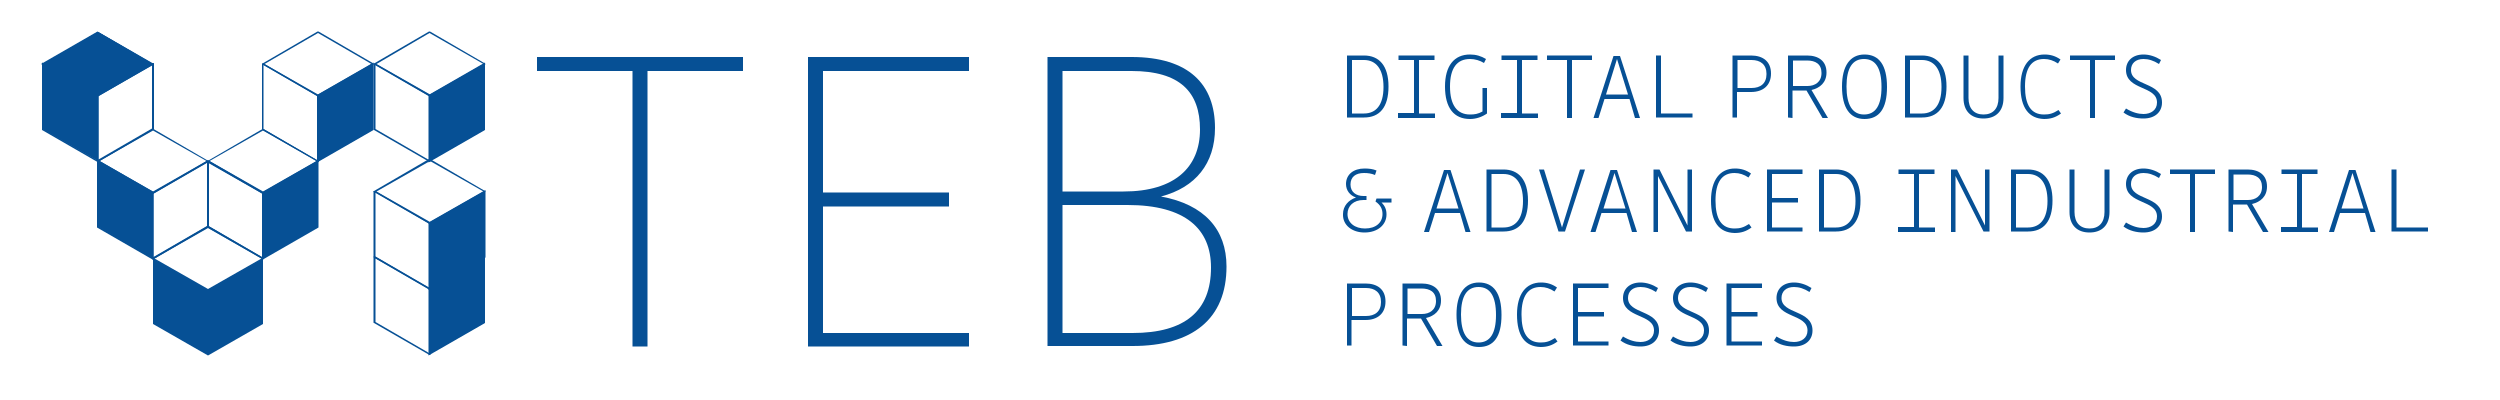 <?xml version="1.0" encoding="utf-8"?>
<!-- Generator: Adobe Illustrator 26.5.0, SVG Export Plug-In . SVG Version: 6.00 Build 0)  -->
<svg version="1.1" id="FG" xmlns="http://www.w3.org/2000/svg" xmlns:xlink="http://www.w3.org/1999/xlink" x="0px" y="0px"
	 viewBox="0 0 500 80" style="enable-background:new 0 0 500 80;" xml:space="preserve">
<style type="text/css">
	.st0{fill:#065095;}
</style>
<path class="st0" d="M269.4,11.1h3.4c3,0,4.9,2,4.9,6.2s-1.8,6.2-4.9,6.2h-3.4V11.1z M270.4,12v10.7h2.4c2.4,0,3.9-1.7,3.9-5.3
	s-1.5-5.4-3.9-5.4L270.4,12L270.4,12z"/>
<path class="st0" d="M279.6,23.5v-0.9h3.2V12h-3.1v-0.9h7.2V12h-3.1v10.7h3.2v0.9H279.6L279.6,23.5z"/>
<path class="st0" d="M289,17.3c0-4.1,1.8-6.4,5-6.4c1.2,0,2.2,0.3,3.2,0.9l-0.4,0.8c-0.8-0.5-1.8-0.8-2.8-0.8c-2.6,0-4,1.8-4,5.5
	s1.4,5.6,4,5.6c0.9,0,1.6-0.1,2.5-0.6v-4.7h0.9v5.1c-1,0.7-2.2,1.1-3.4,1.1C290.8,23.8,289,21.6,289,17.3L289,17.3z"/>
<path class="st0" d="M300.2,23.5v-0.9h3.2V12h-3.1v-0.9h7.2V12h-3.1v10.7h3.2v0.9H300.2L300.2,23.5z"/>
<path class="st0" d="M313.4,23.5V12h-4v-0.9h9V12h-4v11.6H313.4z"/>
<path class="st0" d="M325.9,19.8h-5l-1.2,3.8h-1l4-12.4h1.3l4,12.4h-1L325.9,19.8L325.9,19.8z M325.6,18.9l-2.2-7.1l-2.2,7.1H325.6
	L325.6,18.9z"/>
<path class="st0" d="M338.5,23.5h-7.3V11.1h1v11.6h6.3L338.5,23.5L338.5,23.5z"/>
<path class="st0" d="M346.5,23.5V11.1h3.7c2.4,0,4,1.2,4,3.6s-1.6,3.7-4,3.7h-2.8v5.1L346.5,23.5L346.5,23.5z M347.5,12v5.6h2.8
	c1.8,0,3-0.9,3-2.8s-1.2-2.8-3-2.8H347.5z"/>
<path class="st0" d="M357.6,23.5V11.1h3.8c2.3,0,3.9,1.1,3.9,3.4c0,2-1.3,3.1-3,3.5l3.3,5.6h-1.1l-3.2-5.5h-2.8v5.5L357.6,23.5
	L357.6,23.5z M358.6,12v5.2h2.9c1.5,0,2.8-0.8,2.8-2.6s-1.2-2.5-2.9-2.5H358.6z"/>
<path class="st0" d="M368.4,17.3c0-4.1,1.6-6.4,4.5-6.4s4.5,2.1,4.5,6.5s-1.6,6.4-4.5,6.4S368.4,21.6,368.4,17.3z M376.3,17.4
	c0-3.8-1.2-5.6-3.5-5.6s-3.5,1.8-3.5,5.5s1.2,5.6,3.5,5.6S376.3,21.1,376.3,17.4L376.3,17.4z"/>
<path class="st0" d="M381,11.1h3.4c3,0,4.9,2,4.9,6.2s-1.8,6.2-4.9,6.2H381L381,11.1L381,11.1z M382,12v10.7h2.4
	c2.4,0,3.9-1.7,3.9-5.3s-1.5-5.4-3.9-5.4L382,12L382,12z"/>
<path class="st0" d="M399.7,19.6v-8.5h1v8.5c0,2.6-1.5,4.1-4,4.1s-4-1.5-4-4.1v-8.5h1v8.5c0,2.1,1.1,3.3,3,3.3
	S399.7,21.7,399.7,19.6L399.7,19.6z"/>
<path class="st0" d="M404.1,17.3c0-4.1,1.8-6.4,4.8-6.4c1.2,0,2.2,0.3,3.2,1l-0.5,0.8c-0.9-0.6-1.8-0.9-2.8-0.9
	c-2.5,0-3.8,1.8-3.8,5.5s1.2,5.6,3.8,5.6c1.1,0,1.8-0.2,2.9-0.9l0.5,0.7c-1.1,0.8-2.1,1.1-3.4,1.1C405.8,23.7,404.1,21.6,404.1,17.3
	L404.1,17.3z"/>
<path class="st0" d="M418,23.5V12h-4v-0.9h9V12h-4v11.6H418L418,23.5z"/>
<path class="st0" d="M424.7,22.5l0.5-0.8c1.3,0.8,2.5,1.1,3.5,1.1c1.5,0,2.7-0.8,2.7-2.3c0-3.4-6.2-2.4-6.2-6.5
	c0-1.8,1.3-3.1,3.5-3.1c1.2,0,2.4,0.4,3.5,1.1l-0.4,0.8c-1.1-0.7-2.1-1-3.1-1c-1.6,0-2.5,0.9-2.5,2.2c0,3.3,6.2,2.3,6.2,6.5
	c0,1.9-1.4,3.2-3.7,3.2C427.3,23.7,425.9,23.4,424.7,22.5L424.7,22.5z"/>
<path class="st0" d="M268.6,42.8c0-1.6,1.1-2.8,2.6-3.3c-1.2-0.4-2-1.4-2-2.7c0-1.9,1.5-3.1,3.7-3.1c0.9,0,1.7,0.1,2.4,0.4L275,35
	c-0.7-0.3-1.4-0.4-2.2-0.4c-1.7,0-2.7,0.8-2.7,2.3s1.1,2.3,2.6,2.3h0.6V40h-0.6c-2,0-3.2,1.2-3.2,2.8c0,1.8,1.5,2.9,3.5,2.9
	c2.2,0,3.5-1.2,3.5-2.9c0-1-0.4-1.8-1.4-2.5l0.2-0.6h3v0.8h-2c0.7,0.7,1,1.4,1,2.4c0,2-1.7,3.6-4.4,3.6
	C270.5,46.5,268.5,45.1,268.6,42.8L268.6,42.8z"/>
<path class="st0" d="M292,42.6h-5l-1.2,3.8h-1l4-12.4h1.3l4,12.4h-1L292,42.6L292,42.6z M291.7,41.7l-2.2-7.1l-2.2,7.1H291.7
	L291.7,41.7z"/>
<path class="st0" d="M297.3,33.9h3.4c3,0,4.9,2,4.9,6.2s-1.8,6.2-4.9,6.2h-3.4V33.9z M298.3,34.8v10.7h2.4c2.4,0,3.9-1.7,3.9-5.3
	s-1.5-5.4-3.9-5.4L298.3,34.8L298.3,34.8z"/>
<path class="st0" d="M311.7,46.3l-3.9-12.4h1l3.6,11.6l3.6-11.6h1L313,46.3H311.7L311.7,46.3z"/>
<path class="st0" d="M325.3,42.6h-5l-1.2,3.8h-1l4-12.4h1.3l4,12.4h-1L325.3,42.6L325.3,42.6z M325.1,41.7l-2.2-7.1l-2.2,7.1H325.1
	L325.1,41.7z"/>
<path class="st0" d="M331.6,35.2v11.2h-0.9V33.9h1.2l5.6,11.2V33.9h0.9v12.4h-1.2L331.6,35.2L331.6,35.2z"/>
<path class="st0" d="M342.2,40.1c0-4.1,1.8-6.4,4.8-6.4c1.2,0,2.2,0.3,3.2,1l-0.5,0.8c-0.9-0.6-1.8-0.9-2.8-0.9
	c-2.5,0-3.8,1.8-3.8,5.5s1.2,5.6,3.8,5.6c1.1,0,1.8-0.2,2.9-0.9l0.5,0.7c-1.1,0.8-2.1,1.1-3.4,1.1C343.8,46.5,342.2,44.4,342.2,40.1
	L342.2,40.1z"/>
<path class="st0" d="M360.5,46.3h-7.1V33.9h7.1v0.9h-6.1v4.8h5.2v0.9h-5.2v5h6.1V46.3L360.5,46.3z"/>
<path class="st0" d="M363.8,33.9h3.4c3,0,4.9,2,4.9,6.2s-1.8,6.2-4.9,6.2h-3.4L363.8,33.9L363.8,33.9z M364.8,34.8v10.7h2.4
	c2.4,0,3.9-1.7,3.9-5.3s-1.5-5.4-3.9-5.4L364.8,34.8L364.8,34.8z"/>
<path class="st0" d="M379.6,46.3v-0.9h3.2V34.8h-3.1v-0.9h7.2v0.9h-3.1v10.7h3.2v0.9H379.6L379.6,46.3z"/>
<path class="st0" d="M391.1,35.2v11.2h-0.9V33.9h1.2l5.6,11.2V33.9h0.9v12.4h-1.2L391.1,35.2L391.1,35.2z"/>
<path class="st0" d="M402.2,33.9h3.4c3,0,4.9,2,4.9,6.2s-1.8,6.2-4.9,6.2h-3.4L402.2,33.9L402.2,33.9z M403.2,34.8v10.7h2.4
	c2.4,0,3.9-1.7,3.9-5.3s-1.5-5.4-3.9-5.4L403.2,34.8L403.2,34.8z"/>
<path class="st0" d="M420.9,42.4v-8.5h1v8.5c0,2.6-1.5,4.1-4,4.1s-4-1.5-4-4.1v-8.5h1v8.5c0,2.1,1.1,3.3,3,3.3
	S420.9,44.5,420.9,42.4L420.9,42.4z"/>
<path class="st0" d="M424.7,45.3l0.5-0.8c1.3,0.8,2.5,1.1,3.5,1.1c1.5,0,2.7-0.8,2.7-2.3c0-3.4-6.2-2.4-6.2-6.5
	c0-1.8,1.3-3.1,3.5-3.1c1.2,0,2.4,0.4,3.5,1.1l-0.4,0.8c-1.1-0.7-2.1-1-3.1-1c-1.6,0-2.5,0.9-2.5,2.2c0,3.3,6.2,2.3,6.2,6.5
	c0,1.9-1.4,3.2-3.7,3.2C427.4,46.5,425.9,46.2,424.7,45.3L424.7,45.3z"/>
<path class="st0" d="M438,46.3V34.8h-4v-0.9h9v0.9h-4v11.6H438L438,46.3z"/>
<path class="st0" d="M445.7,46.3V33.9h3.8c2.3,0,3.9,1.1,3.9,3.4c0,2-1.3,3.1-3,3.5l3.3,5.6h-1.1l-3.2-5.5h-2.8v5.5L445.7,46.3
	L445.7,46.3z M446.7,34.8V40h2.9c1.5,0,2.8-0.8,2.8-2.6s-1.2-2.5-2.9-2.5H446.7z"/>
<path class="st0" d="M456.2,46.3v-0.9h3.2V34.8h-3.1v-0.9h7.2v0.9h-3.1v10.7h3.2v0.9H456.2L456.2,46.3z"/>
<path class="st0" d="M473,42.6h-5l-1.2,3.8h-1l4-12.4h1.3l4,12.4h-1L473,42.6L473,42.6z M472.7,41.7l-2.2-7.1l-2.2,7.1H472.7
	L472.7,41.7z"/>
<path class="st0" d="M485.6,46.3h-7.3V33.9h1v11.6h6.3V46.3L485.6,46.3z"/>
<path class="st0" d="M269.4,69.1V56.7h3.7c2.4,0,4,1.2,4,3.6s-1.6,3.7-4,3.7h-2.8v5.1L269.4,69.1L269.4,69.1z M270.4,57.6v5.6h2.8
	c1.8,0,3-0.9,3-2.8s-1.2-2.8-3-2.8H270.4z"/>
<path class="st0" d="M280.5,69.1V56.7h3.8c2.3,0,3.9,1.1,3.9,3.4c0,2-1.3,3.1-3,3.5l3.3,5.6h-1.1l-3.2-5.5h-2.8v5.5L280.5,69.1
	L280.5,69.1z M281.5,57.6v5.2h2.9c1.5,0,2.8-0.8,2.8-2.6s-1.2-2.5-2.9-2.5H281.5z"/>
<path class="st0" d="M291.3,62.9c0-4.1,1.6-6.4,4.5-6.4s4.5,2.1,4.5,6.5s-1.6,6.4-4.5,6.4S291.3,67.2,291.3,62.9z M299.2,63
	c0-3.8-1.2-5.6-3.5-5.6s-3.5,1.8-3.5,5.5s1.2,5.6,3.5,5.6S299.2,66.7,299.2,63L299.2,63z"/>
<path class="st0" d="M303.4,62.9c0-4.1,1.8-6.4,4.8-6.4c1.2,0,2.2,0.3,3.2,1l-0.5,0.8c-0.9-0.6-1.8-0.9-2.8-0.9
	c-2.5,0-3.8,1.8-3.8,5.5s1.2,5.6,3.8,5.6c1.1,0,1.8-0.2,2.9-0.9l0.5,0.7c-1.1,0.8-2.1,1.1-3.4,1.1C305,69.3,303.4,67.2,303.4,62.9
	L303.4,62.9z"/>
<path class="st0" d="M321.7,69.1h-7.1V56.7h7.1v0.9h-6.1v4.8h5.2v0.9h-5.2v5h6.1V69.1L321.7,69.1z"/>
<path class="st0" d="M324.1,68.1l0.5-0.8c1.3,0.8,2.5,1.1,3.5,1.1c1.5,0,2.7-0.8,2.7-2.3c0-3.4-6.2-2.4-6.2-6.5
	c0-1.8,1.3-3.1,3.5-3.1c1.2,0,2.4,0.4,3.5,1.1l-0.4,0.8c-1.1-0.7-2.1-1-3.1-1c-1.6,0-2.5,0.9-2.5,2.2c0,3.3,6.2,2.3,6.2,6.5
	c0,1.9-1.4,3.2-3.7,3.2C326.7,69.3,325.3,69,324.1,68.1L324.1,68.1z"/>
<path class="st0" d="M334.1,68.1l0.5-0.8c1.3,0.8,2.5,1.1,3.5,1.1c1.5,0,2.7-0.8,2.7-2.3c0-3.4-6.2-2.4-6.2-6.5
	c0-1.8,1.3-3.1,3.5-3.1c1.2,0,2.4,0.4,3.5,1.1l-0.4,0.8c-1.1-0.7-2.1-1-3.1-1c-1.6,0-2.5,0.9-2.5,2.2c0,3.3,6.2,2.3,6.2,6.5
	c0,1.9-1.4,3.2-3.7,3.2C336.8,69.3,335.3,69,334.1,68.1L334.1,68.1z"/>
<path class="st0" d="M352.4,69.1h-7.1V56.7h7.1v0.9h-6.1v4.8h5.2v0.9h-5.2v5h6.1V69.1L352.4,69.1z"/>
<path class="st0" d="M354.8,68.1l0.5-0.8c1.3,0.8,2.5,1.1,3.5,1.1c1.5,0,2.7-0.8,2.7-2.3c0-3.4-6.2-2.4-6.2-6.5
	c0-1.8,1.3-3.1,3.5-3.1c1.2,0,2.4,0.4,3.5,1.1l-0.4,0.8c-1.1-0.7-2.1-1-3.1-1c-1.6,0-2.5,0.9-2.5,2.2c0,3.3,6.2,2.3,6.2,6.5
	c0,1.9-1.4,3.2-3.7,3.2C357.4,69.3,355.9,69,354.8,68.1L354.8,68.1z"/>
<path class="st0" d="M126.5,69.3V14.2h-19.1v-2.8h41.2v2.8h-19.1v55.1H126.5z"/>
<path class="st0" d="M193.8,69.3h-32.2V11.4h32.2v2.8h-29.2v24.3h25.2v2.8h-25.2v25.3h29.2V69.3L193.8,69.3z"/>
<path class="st0" d="M243,25.6c0,7.1-3.9,11.9-10.8,13.7c8.7,1.6,13.1,6.6,13.1,14c0,10.5-6.8,15.9-18.8,15.9h-17V11.4h16.8
	C237.8,11.4,243,16.9,243,25.6L243,25.6z M212.5,14.2v24.1h12.2c10.3,0,15.3-4.9,15.3-12.4s-4-11.7-13.7-11.7H212.5L212.5,14.2z
	 M212.5,41v25.6h14c10.5,0,15.7-4.4,15.7-13.1c0-7.7-5.1-12.5-16.7-12.5H212.5z"/>
<path class="st0" d="M52.6,51.9C52.6,51.9,52.5,51.9,52.6,51.9l-11.1-6.4c-0.1,0-0.1-0.1-0.1-0.1V32.2c0-0.1,0-0.1,0.1-0.1
	s0.1,0,0.2,0l11,6.4c0.1,0,0.1,0.1,0.1,0.1v13.1C52.7,51.7,52.7,51.8,52.6,51.9C52.6,51.9,52.6,51.9,52.6,51.9L52.6,51.9z
	 M41.7,45.2l10.7,6.2V38.7l-10.7-6.1V45.2L41.7,45.2z"/>
<polygon class="st0" points="8.6,12.8 19.6,19.1 30.6,12.8 19.6,6.4 "/>
<path class="st0" d="M30.6,38.8C30.6,38.8,30.5,38.8,30.6,38.8l-11.1-6.4c-0.1,0-0.1-0.1-0.1-0.1s0-0.1,0.1-0.1l11-6.4
	c0.1,0,0.1,0,0.2,0l11,6.4c0.1,0,0.1,0.1,0.1,0.1s0,0.1-0.1,0.1L30.6,38.8C30.7,38.7,30.6,38.8,30.6,38.8L30.6,38.8z M19.9,32.2
	l10.7,6.1l10.7-6.1l-10.7-6.1L19.9,32.2z"/>
<polygon class="st0" points="63.6,19.1 74.6,12.8 74.6,25.9 63.6,32.2 "/>
<polygon class="st0" points="52.6,38.6 63.6,32.2 63.6,45.3 52.6,51.7 "/>
<path class="st0" d="M41.6,58.2C41.6,58.2,41.5,58.2,41.6,58.2l-11.1-6.4c-0.1,0-0.1-0.1-0.1-0.1s0-0.1,0.1-0.1l11-6.4
	c0.1,0,0.1,0,0.2,0l11,6.4c0.1,0,0.1,0.1,0.1,0.1s0,0.1-0.1,0.1L41.6,58.2C41.7,58.2,41.6,58.2,41.6,58.2L41.6,58.2z M30.9,51.7
	l10.7,6.1l10.7-6.1l-10.7-6.1L30.9,51.7z"/>
<path class="st0" d="M63.6,32.4C63.6,32.4,63.5,32.4,63.6,32.4L52.5,26c-0.1,0-0.1-0.1-0.1-0.1V12.8c0-0.1,0-0.1,0.1-0.1
	s0.1,0,0.2,0l11,6.4c0.1,0,0.1,0.1,0.1,0.1v13.1C63.7,32.3,63.7,32.4,63.6,32.4C63.6,32.4,63.6,32.4,63.6,32.4L63.6,32.4z
	 M52.7,25.8l10.7,6.2V19.2l-10.7-6.2V25.8z"/>
<polygon class="st0" points="19.6,19.1 8.6,12.8 8.6,25.9 19.6,32.2 "/>
<path class="st0" d="M19.7,32.5l-0.2-0.1L8.4,26V12.5l0.2,0.1L19.7,19V32.5z M8.7,25.8L19.4,32V19.3L8.7,13.1V25.8z"/>
<polygon class="st0" points="30.6,38.6 19.6,32.2 19.6,45.3 30.6,51.7 "/>
<path class="st0" d="M30.7,52l-0.2-0.1l-11.1-6.4V31.9l0.2,0.1l11.1,6.4V52z M19.7,45.2l10.7,6.2V38.7l-10.7-6.1V45.2L19.7,45.2z"/>
<polygon class="st0" points="41.6,58 30.6,51.7 30.6,64.8 41.6,71.1 "/>
<polygon class="st0" points="41.6,58 52.6,51.7 52.6,64.8 41.6,71.1 "/>
<polygon class="st0" points="8.6,12.8 19.6,19.1 30.6,12.8 19.6,6.4 "/>
<path class="st0" d="M19.6,19.3L8.2,12.8l11.3-6.5l11.3,6.5L19.6,19.3z M8.9,12.8l10.7,6.1l10.7-6.1L19.6,6.6L8.9,12.8z"/>
<polygon class="st0" points="52.6,38.6 63.6,32.2 63.6,45.3 52.6,51.7 "/>
<path class="st0" d="M52.4,52V38.5l11.3-6.5v13.5L52.4,52z M52.7,38.7v12.7l10.7-6.2V32.5L52.7,38.7L52.7,38.7z"/>
<polygon class="st0" points="63.6,19.1 74.6,12.8 74.6,25.9 63.6,32.2 "/>
<path class="st0" d="M63.4,32.5V19l11.3-6.5V26L63.4,32.5z M63.7,19.2v12.7l10.7-6.2V13.1L63.7,19.2z"/>
<path class="st0" d="M52.6,38.8C52.6,38.8,52.5,38.8,52.6,38.8l-11.1-6.4c-0.1,0-0.1-0.1-0.1-0.1s0-0.1,0.1-0.1l11-6.4
	c0.1,0,0.1,0,0.2,0l11,6.4c0.1,0,0.1,0.1,0.1,0.1s0,0.1-0.1,0.1L52.6,38.8C52.7,38.7,52.6,38.8,52.6,38.8L52.6,38.8z M41.9,32.2
	l10.7,6.1l10.7-6.1l-10.7-6.1L41.9,32.2z"/>
<path class="st0" d="M19.6,32.4C19.6,32.4,19.5,32.4,19.6,32.4c-0.1,0-0.2-0.1-0.2-0.2V19.1c0-0.1,0-0.1,0.1-0.1l11-6.4
	c0.1,0,0.1,0,0.2,0s0.1,0.1,0.1,0.1v13.1c0,0.1,0,0.1-0.1,0.1L19.6,32.4C19.6,32.4,19.6,32.4,19.6,32.4L19.6,32.4z M19.7,19.2v12.7
	l10.7-6.2V13.1L19.7,19.2z"/>
<path class="st0" d="M30.6,51.9C30.6,51.9,30.5,51.9,30.6,51.9c-0.1,0-0.2-0.1-0.2-0.2V38.6c0-0.1,0-0.1,0.1-0.1l11-6.4
	c0.1,0,0.1,0,0.2,0s0.1,0.1,0.1,0.1v13.1c0,0.1,0,0.1-0.1,0.1L30.6,51.9C30.6,51.8,30.6,51.9,30.6,51.9L30.6,51.9z M30.7,38.7v12.7
	l10.7-6.2V32.5L30.7,38.7L30.7,38.7z"/>
<path class="st0" d="M63.6,19.3C63.6,19.3,63.5,19.3,63.6,19.3l-11.1-6.4c-0.1,0-0.1-0.1-0.1-0.1s0-0.1,0.1-0.1l11-6.4
	c0.1,0,0.1,0,0.2,0l11,6.4c0.1,0,0.1,0.1,0.1,0.1s0,0.1-0.1,0.1L63.6,19.3C63.7,19.3,63.6,19.3,63.6,19.3L63.6,19.3z M52.9,12.8
	l10.7,6.1l10.7-6.1L63.6,6.6L52.9,12.8z"/>
<polygon class="st0" points="85.9,19.1 96.9,12.8 96.9,25.9 85.9,32.2 "/>
<path class="st0" d="M85.9,32.4C85.9,32.4,85.9,32.4,85.9,32.4L74.8,26c-0.1,0-0.1-0.1-0.1-0.1V12.8c0-0.1,0-0.1,0.1-0.1
	s0.1,0,0.2,0L86,19c0,0,0.1,0.1,0.1,0.1v13.1C86.1,32.3,86.1,32.4,85.9,32.4C86,32.4,85.9,32.4,85.9,32.4L85.9,32.4z M75.1,25.8
	l10.7,6.2V19.2l-10.7-6.2L75.1,25.8L75.1,25.8z"/>
<polygon class="st0" points="85.9,19.1 96.9,12.8 96.9,25.9 85.9,32.2 "/>
<path class="st0" d="M85.7,32.5V19l11.3-6.5V26L85.7,32.5z M86.1,19.2v12.7l10.7-6.2V13.1L86.1,19.2z"/>
<path class="st0" d="M85.9,19.3C85.9,19.3,85.9,19.3,85.9,19.3l-11.1-6.4c-0.1,0-0.1-0.1-0.1-0.1s0-0.1,0.1-0.1l11-6.4
	c0,0,0.1,0,0.2,0l11,6.4c0,0,0.1,0.1,0.1,0.1s0,0.1-0.1,0.1L85.9,19.3C86,19.3,85.9,19.3,85.9,19.3L85.9,19.3z M75.3,12.8l10.7,6.1
	l10.7-6.1L85.9,6.6L75.3,12.8z"/>
<polygon class="st0" points="85.9,57.7 96.9,51.4 96.9,64.5 85.9,70.8 "/>
<path class="st0" d="M85.9,71C85.9,71,85.9,71,85.9,71l-11.1-6.4c-0.1,0-0.1-0.1-0.1-0.1V51.4c0-0.1,0-0.1,0.1-0.1s0.1,0,0.2,0
	l11,6.4c0,0,0.1,0.1,0.1,0.1v13.1C86.1,70.9,86.1,71,85.9,71C86,71,85.9,71,85.9,71L85.9,71z M75.1,64.4l10.7,6.2V57.9l-10.7-6.2
	L75.1,64.4L75.1,64.4z"/>
<polygon class="st0" points="85.9,57.7 96.9,51.4 96.9,64.5 85.9,70.8 "/>
<path class="st0" d="M85.7,71.1V57.6l11.3-6.5v13.5L85.7,71.1z M86.1,57.8v12.7l10.7-6.2V51.7L86.1,57.8z"/>
<polygon class="st0" points="85.9,44.6 96.9,38.3 96.9,51.4 85.9,57.7 "/>
<path class="st0" d="M85.9,57.9C85.9,57.9,85.9,57.9,85.9,57.9l-11.1-6.4c-0.1,0-0.1-0.1-0.1-0.1V38.3c0-0.1,0-0.1,0.1-0.1
	s0.1,0,0.2,0l11,6.4c0,0,0.1,0.1,0.1,0.1v13.1C86.1,57.8,86.1,57.8,85.9,57.9C86,57.9,85.9,57.9,85.9,57.9L85.9,57.9z M75.1,51.3
	l10.7,6.2V44.7l-10.7-6.2L75.1,51.3L75.1,51.3z"/>
<polygon class="st0" points="85.9,44.6 96.9,38.3 96.9,51.4 85.9,57.7 "/>
<path class="st0" d="M85.7,58V44.5L97.1,38v13.5L85.7,58z M86.1,44.7v12.7l10.7-6.2V38.6L86.1,44.7z"/>
<path class="st0" d="M85.9,44.8C85.9,44.8,85.9,44.8,85.9,44.8l-11.1-6.4c-0.1,0-0.1-0.1-0.1-0.1s0-0.1,0.1-0.1l11-6.4
	c0,0,0.1,0,0.2,0l11,6.4c0,0,0.1,0.1,0.1,0.1s0,0.1-0.1,0.1L85.9,44.8C86,44.8,85.9,44.8,85.9,44.8L85.9,44.8z M75.3,38.3l10.7,6.1
	l10.7-6.1l-10.7-6.1L75.3,38.3z"/>
</svg>
